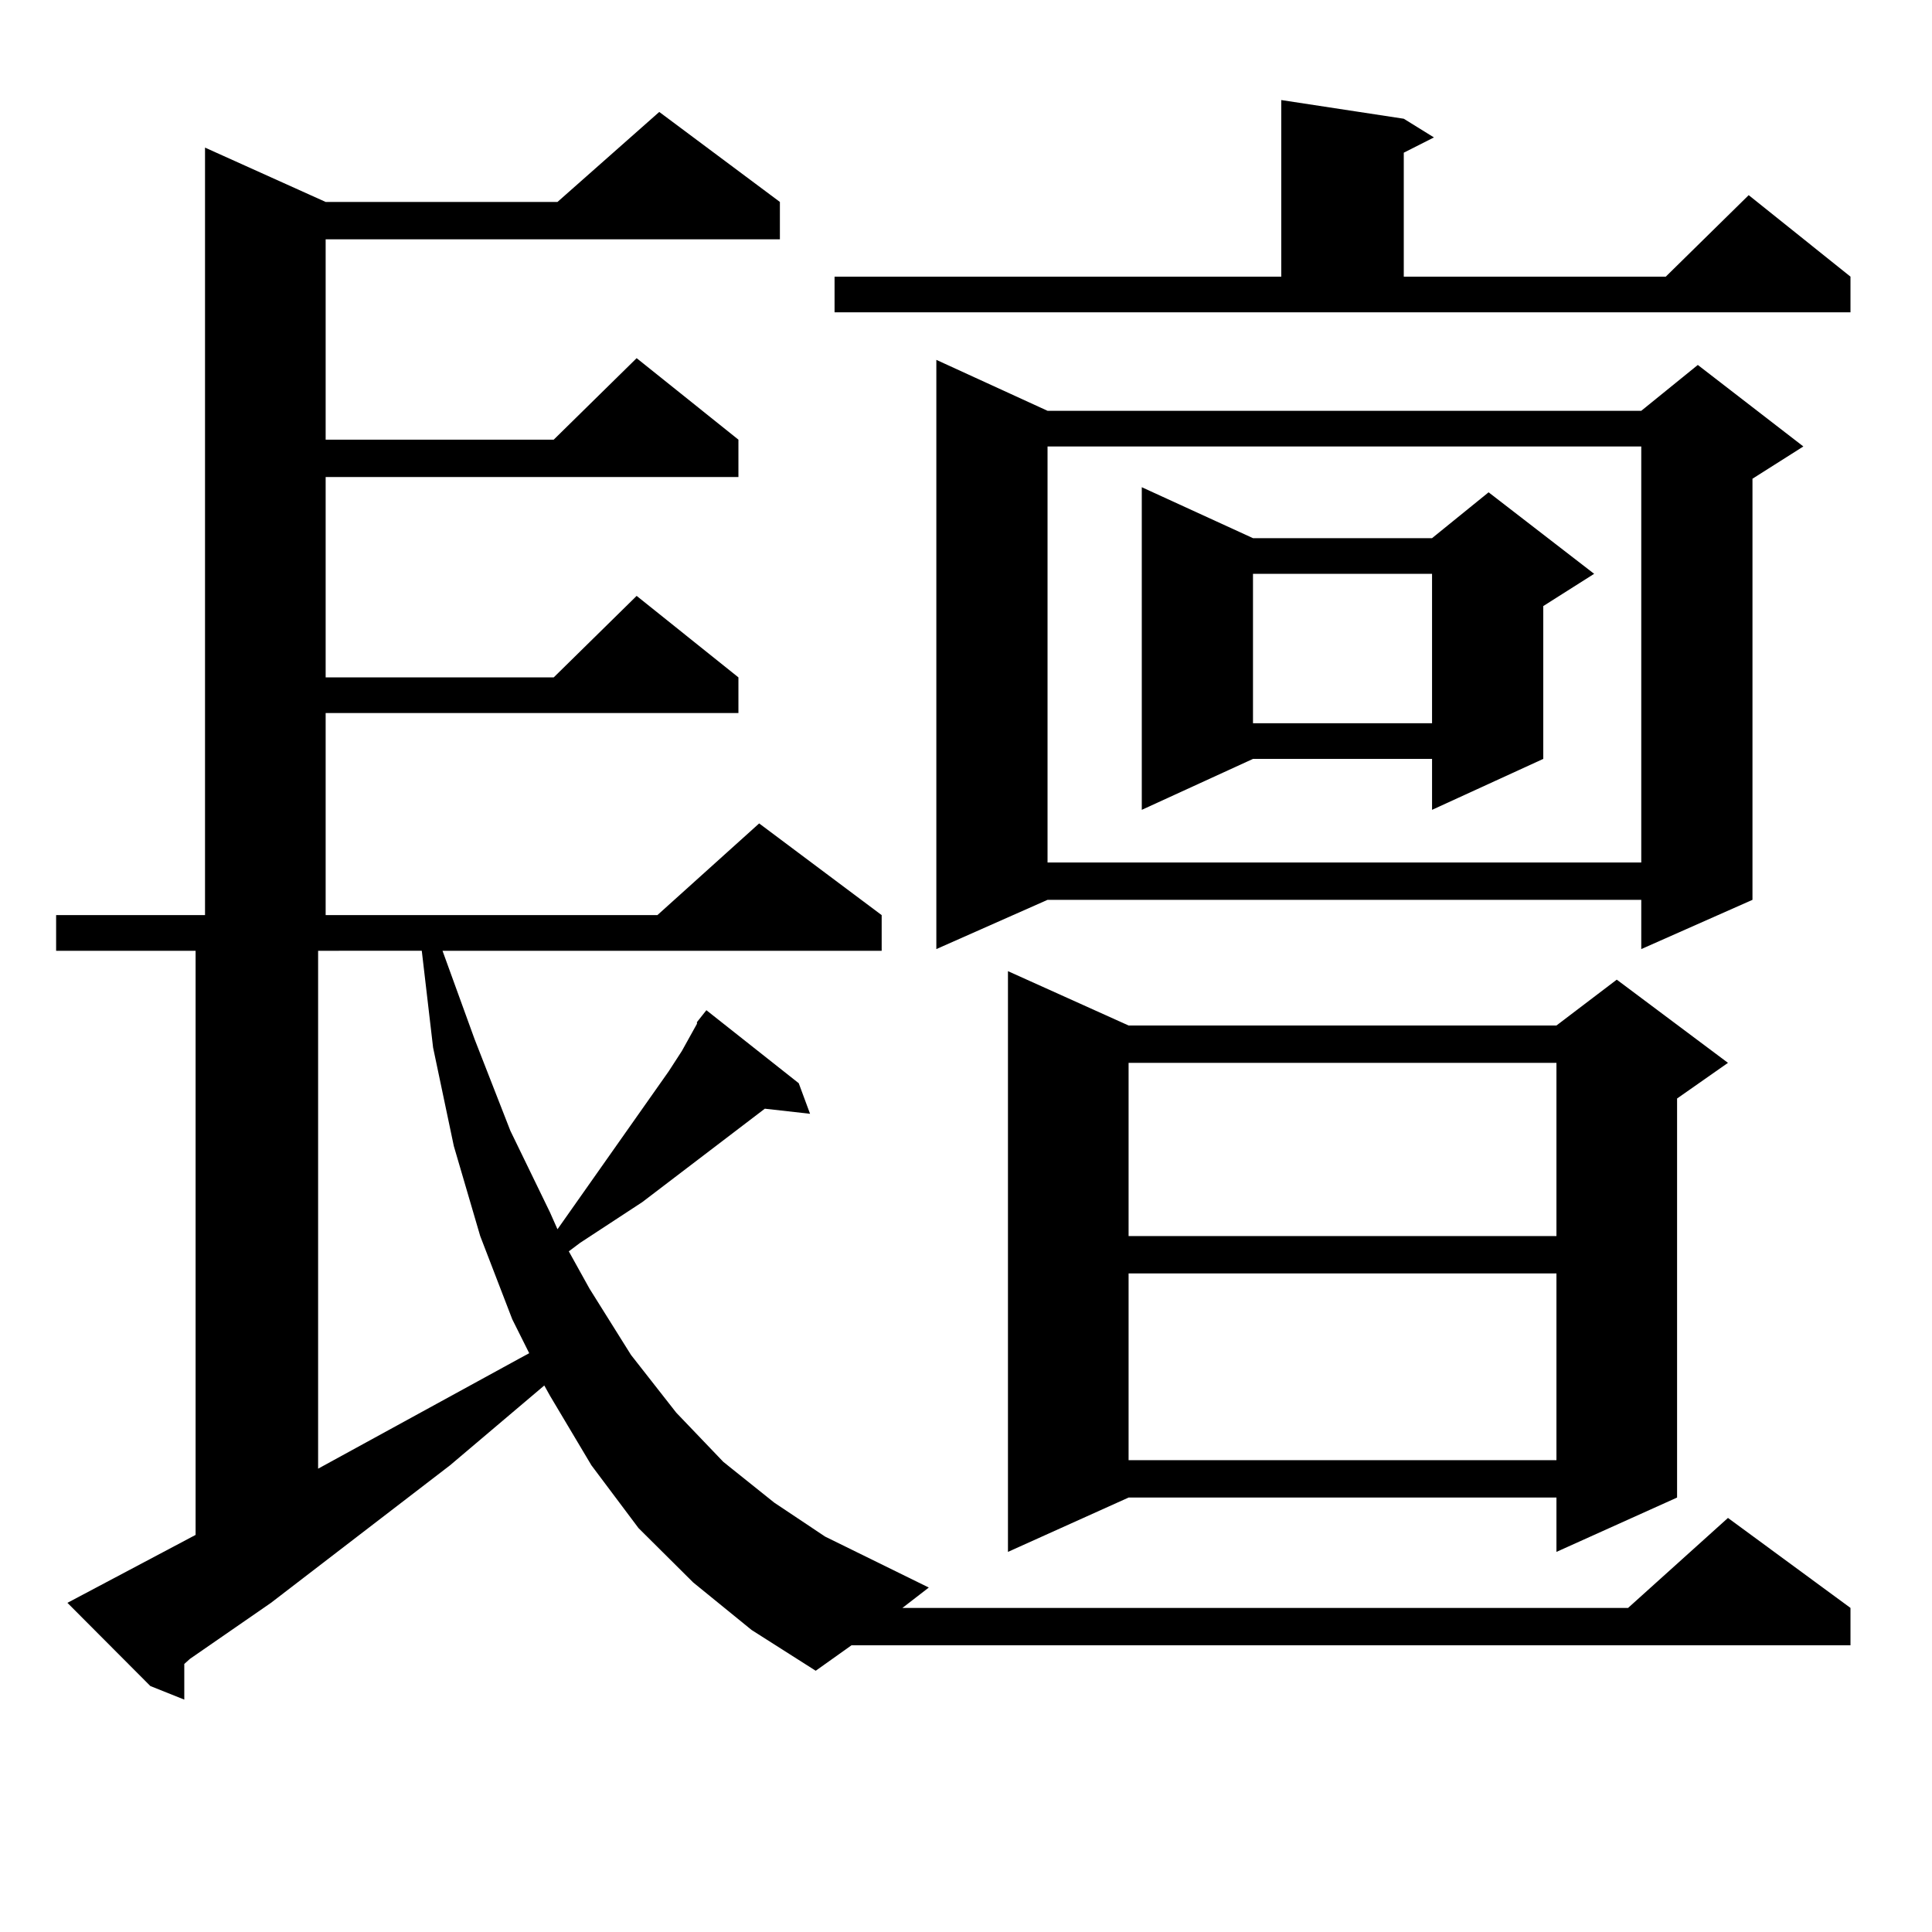 <?xml version="1.0" encoding="utf-8"?>
<!-- Generator: Adobe Illustrator 16.0.0, SVG Export Plug-In . SVG Version: 6.00 Build 0)  -->
<!DOCTYPE svg PUBLIC "-//W3C//DTD SVG 1.1//EN" "http://www.w3.org/Graphics/SVG/1.1/DTD/svg11.dtd">
<svg version="1.1" id="图层_1" xmlns="http://www.w3.org/2000/svg" xmlns:xlink="http://www.w3.org/1999/xlink" x="0px" y="0px"
	 width="1000px" height="1000px" viewBox="0 0 1000 1000" enable-background="new 0 0 1000 1000" xml:space="preserve">
<path d="M360.747,529.035l4.878-6.152l47.804,37.793l5.854,15.82l-23.414-2.637l-63.413,48.34l-32.194,21.094l-5.854,4.395
	l10.731,19.336l21.463,34.277l23.414,29.883l24.39,25.488l26.341,21.094l26.341,17.578l53.657,26.367l-13.658,10.547h375.601
	l51.706-46.582l63.413,46.582v19.336H440.745l-18.536,13.184l-33.17-21.094l-30.243-24.609l-28.292-28.125l-24.39-32.52
	l-21.463-36.035l-2.927-5.273l-48.779,41.309l-92.681,71.191l-41.95,29.004l-2.927,2.637v18.457l-17.561-7.031l-42.926-43.066
	l66.34-35.156V492.121H29.048v-18.457h77.071V76.398l62.438,28.125h119.997l52.682-46.582l62.438,46.582v19.336H168.557V227.57
	h118.046l42.926-42.188l52.682,42.188v19.336H168.557v103.711h118.046l42.926-42.188l52.682,42.188v18.457H168.557v104.59H340.26
	l52.682-47.461l63.413,47.461v18.457H229.043l16.585,45.703l18.536,47.461l20.487,42.188l3.902,8.789l57.56-81.738l6.829-10.547
	l7.805-14.063V529.035z M164.654,492.121v268.066l104.388-57.129l4.878-2.637l-8.78-17.578l-16.585-43.066l-13.658-46.582
	l-10.731-50.977l-5.854-50.098H164.654z M431.965,143.195h231.214V51.789l63.413,9.668l15.609,9.668l-15.609,7.91v64.16h135.606
	l42.926-42.188l52.682,42.188v18.457H431.965V143.195z M542.206,212.629h307.31l29.268-23.73l54.633,42.188l-26.341,16.699v217.969
	l-57.56,25.488v-25.488h-307.31l-57.56,25.488v-304.98L542.206,212.629z M584.156,530.793h221.458l31.219-23.73l57.56,43.066
	l-26.341,18.457v206.543l-62.438,28.125v-28.125H584.156l-62.438,28.125V502.668L584.156,530.793z M542.206,231.086v215.332h307.31
	V231.086H542.206z M584.156,550.129v89.648h221.458v-89.648H584.156z M584.156,659.113v96.68h221.458v-96.68H584.156z
	 M648.545,278.547h92.681l29.268-23.73l54.633,42.188l-26.341,16.699v79.102l-57.56,26.367v-26.367h-92.681l-57.56,26.367V252.18
	L648.545,278.547z M648.545,297.004v77.344h92.681v-77.344H648.545z"/>
</svg>
